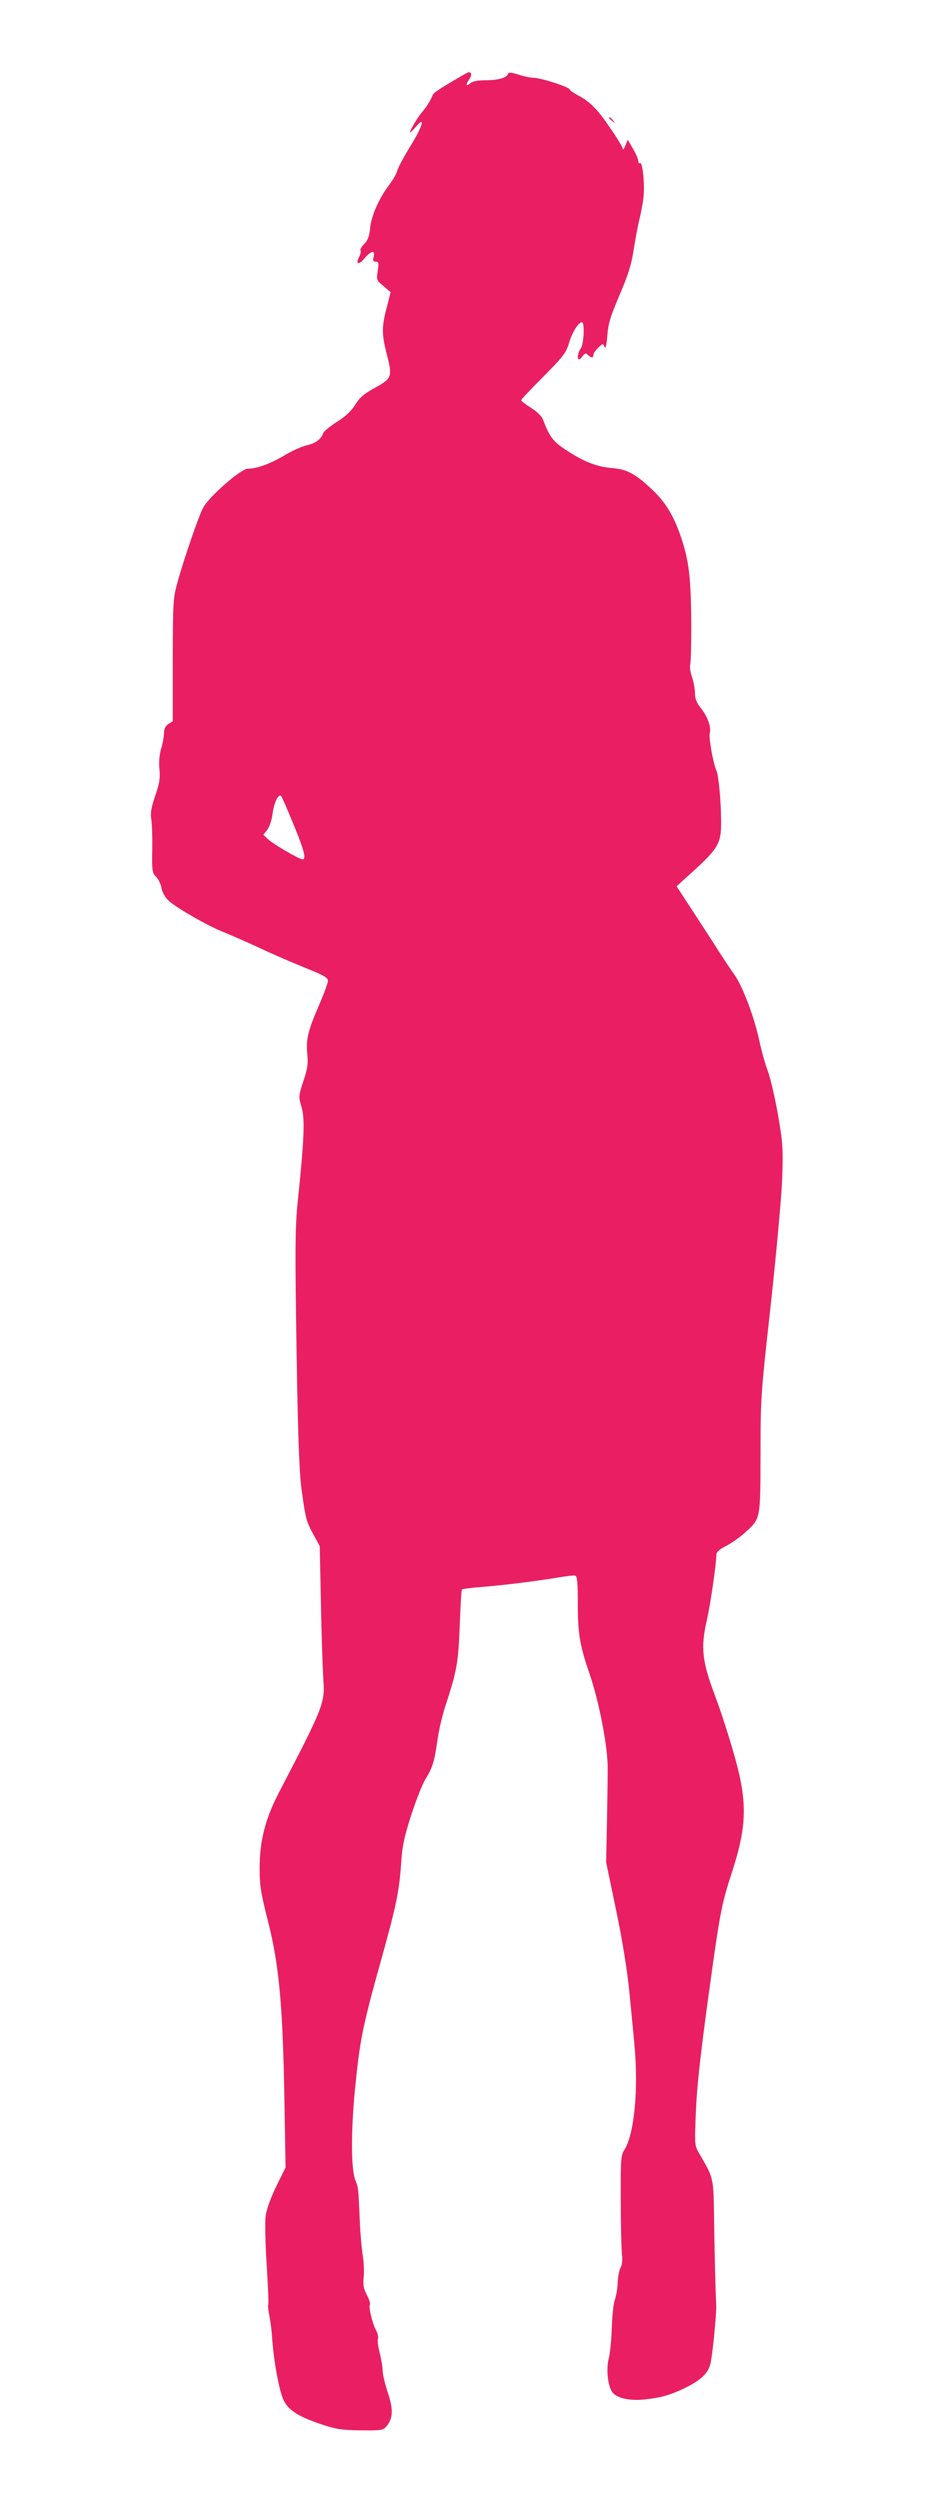 <?xml version="1.0" standalone="no"?>
<!DOCTYPE svg PUBLIC "-//W3C//DTD SVG 20010904//EN"
 "http://www.w3.org/TR/2001/REC-SVG-20010904/DTD/svg10.dtd">
<svg version="1.0" xmlns="http://www.w3.org/2000/svg"
 width="480pt" height="1280pt" viewBox="0 0 480 1280"
 preserveAspectRatio="xMidYMid meet">
<g transform="translate(0,1280) scale(0.1,-0.1)"
fill="#e91e63" stroke="none">
<path d="M2340 12397 c-105 -62 -119 -72 -125 -87 -9 -24 -31 -59 -52 -83 -21
-23 -63 -94 -63 -105 0 -3 13 9 30 28 52 62 36 4 -30 -102 -33 -54 -63 -110
-66 -125 -4 -15 -23 -47 -42 -72 -50 -66 -91 -158 -96 -220 -4 -40 -11 -61
-31 -81 -14 -14 -22 -29 -18 -33 3 -4 0 -18 -7 -32 -21 -39 -2 -44 28 -7 33
39 55 43 46 7 -5 -19 -2 -25 11 -25 15 0 16 -6 10 -47 -7 -46 -6 -49 30 -78
l36 -31 -20 -79 c-26 -99 -26 -136 0 -237 30 -118 27 -125 -59 -173 -57 -31
-80 -51 -102 -87 -20 -32 -50 -61 -94 -88 -36 -23 -68 -49 -71 -59 -9 -30 -41
-52 -87 -62 -24 -6 -73 -28 -110 -50 -71 -43 -143 -69 -189 -69 -35 0 -201
-145 -229 -201 -24 -47 -92 -244 -127 -367 -27 -96 -27 -100 -28 -411 l0 -314
-22 -14 c-16 -11 -23 -25 -23 -48 0 -17 -7 -54 -15 -80 -9 -32 -12 -69 -8
-105 4 -46 0 -71 -22 -135 -21 -62 -25 -88 -20 -120 4 -22 6 -92 5 -157 -2
-107 0 -118 20 -138 12 -12 24 -37 27 -56 3 -20 18 -48 34 -63 33 -34 202
-131 278 -161 30 -12 113 -48 185 -81 71 -34 181 -81 243 -106 90 -36 113 -49
113 -65 0 -10 -20 -65 -44 -121 -59 -135 -69 -179 -62 -253 5 -50 2 -75 -20
-140 -25 -77 -25 -80 -9 -134 18 -60 13 -166 -20 -485 -13 -130 -14 -232 -6
-750 7 -439 14 -631 25 -715 22 -160 24 -167 61 -236 l33 -61 6 -294 c3 -162
9 -333 12 -381 9 -129 6 -138 -229 -590 -69 -134 -97 -245 -97 -386 0 -85 6
-125 44 -274 56 -221 75 -430 83 -914 l6 -342 -48 -97 c-27 -56 -50 -118 -54
-150 -4 -29 -2 -142 5 -251 7 -109 11 -201 8 -205 -2 -4 0 -29 6 -56 5 -26 12
-77 14 -113 8 -120 37 -275 59 -320 26 -53 78 -85 202 -126 66 -22 99 -27 193
-28 107 -1 115 0 133 22 33 41 34 87 5 173 -14 43 -26 93 -26 112 0 18 -7 58
-15 90 -8 31 -12 63 -9 71 3 8 -1 28 -9 43 -19 34 -40 121 -32 133 3 5 -4 27
-16 50 -17 32 -20 52 -16 90 3 27 1 76 -4 107 -6 32 -13 114 -16 183 -7 162
-7 170 -22 205 -23 56 -24 247 -2 473 25 248 37 310 131 648 81 290 95 359
105 504 5 84 15 132 51 245 25 77 58 160 73 185 36 56 47 93 62 200 6 47 24
123 39 170 60 182 68 227 75 415 4 99 8 182 11 186 2 3 45 9 96 13 109 8 292
31 398 49 42 7 81 12 88 9 9 -3 12 -44 12 -145 0 -152 10 -211 60 -357 51
-149 95 -382 93 -490 0 -52 -2 -180 -4 -285 l-4 -190 52 -250 c33 -157 57
-311 67 -415 9 -91 21 -212 26 -270 21 -226 0 -455 -51 -537 -19 -30 -20 -49
-19 -260 0 -125 3 -249 6 -274 4 -29 1 -56 -7 -70 -7 -13 -14 -49 -15 -79 -1
-30 -8 -68 -14 -85 -7 -16 -14 -82 -16 -145 -2 -63 -9 -134 -16 -158 -13 -51
-5 -135 17 -168 21 -32 85 -48 165 -40 86 9 132 22 209 59 81 40 117 73 130
123 10 37 32 257 30 299 -4 84 -9 282 -11 445 -3 212 -2 206 -74 330 -26 45
-26 46 -20 200 6 154 25 325 86 760 39 276 50 333 100 485 79 244 80 366 5
620 -25 88 -68 219 -95 290 -63 168 -71 241 -40 375 19 82 49 289 50 342 0 11
20 28 51 43 28 15 71 45 96 68 80 73 78 64 79 402 0 293 2 311 53 770 29 269
54 543 58 640 5 155 3 184 -21 324 -15 85 -38 186 -52 225 -15 39 -34 109 -44
156 -26 122 -84 276 -127 338 -21 29 -55 81 -77 115 -21 34 -80 124 -130 201
l-90 138 44 40 c173 155 185 173 184 298 -1 106 -13 229 -24 255 -17 36 -40
168 -34 191 8 32 -11 85 -47 130 -21 26 -29 48 -29 75 0 21 -7 59 -16 85 -8
25 -12 53 -8 62 3 10 6 114 5 232 -2 234 -15 320 -65 455 -34 88 -72 148 -133
206 -85 81 -130 106 -204 112 -83 7 -144 31 -235 90 -70 45 -88 68 -123 160
-6 16 -32 41 -61 59 -27 17 -50 34 -50 39 0 4 52 59 115 122 101 102 116 122
130 171 16 54 48 106 66 106 15 0 10 -113 -6 -134 -15 -20 -20 -56 -9 -56 4 0
13 8 20 18 10 14 15 15 25 5 17 -17 29 -16 29 0 0 8 11 24 25 37 23 22 25 22
32 4 5 -13 10 6 14 56 4 62 16 99 63 210 44 102 61 158 72 230 8 52 21 122 29
155 8 33 18 83 21 112 8 63 -4 185 -17 178 -5 -4 -9 1 -9 10 0 9 -12 37 -27
63 l-27 46 -13 -30 c-6 -16 -12 -23 -13 -17 0 12 -40 75 -96 153 -42 58 -83
96 -130 120 -24 13 -44 26 -44 30 0 14 -150 62 -190 62 -14 0 -47 7 -74 16
-39 12 -51 13 -54 3 -7 -20 -51 -32 -117 -32 -40 0 -66 -6 -77 -16 -22 -20
-23 -5 -3 23 13 19 11 34 -4 34 -3 0 -31 -15 -61 -33z m-836 -3819 c55 -134
66 -178 46 -178 -17 0 -153 79 -178 104 l-23 22 20 25 c11 14 23 50 27 80 7
57 30 107 44 93 5 -5 33 -71 64 -146z"/>
<path d="M3120 12196 c0 -2 8 -10 18 -17 15 -13 16 -12 3 4 -13 16 -21 21 -21
13z"/>
</g>
</svg>
